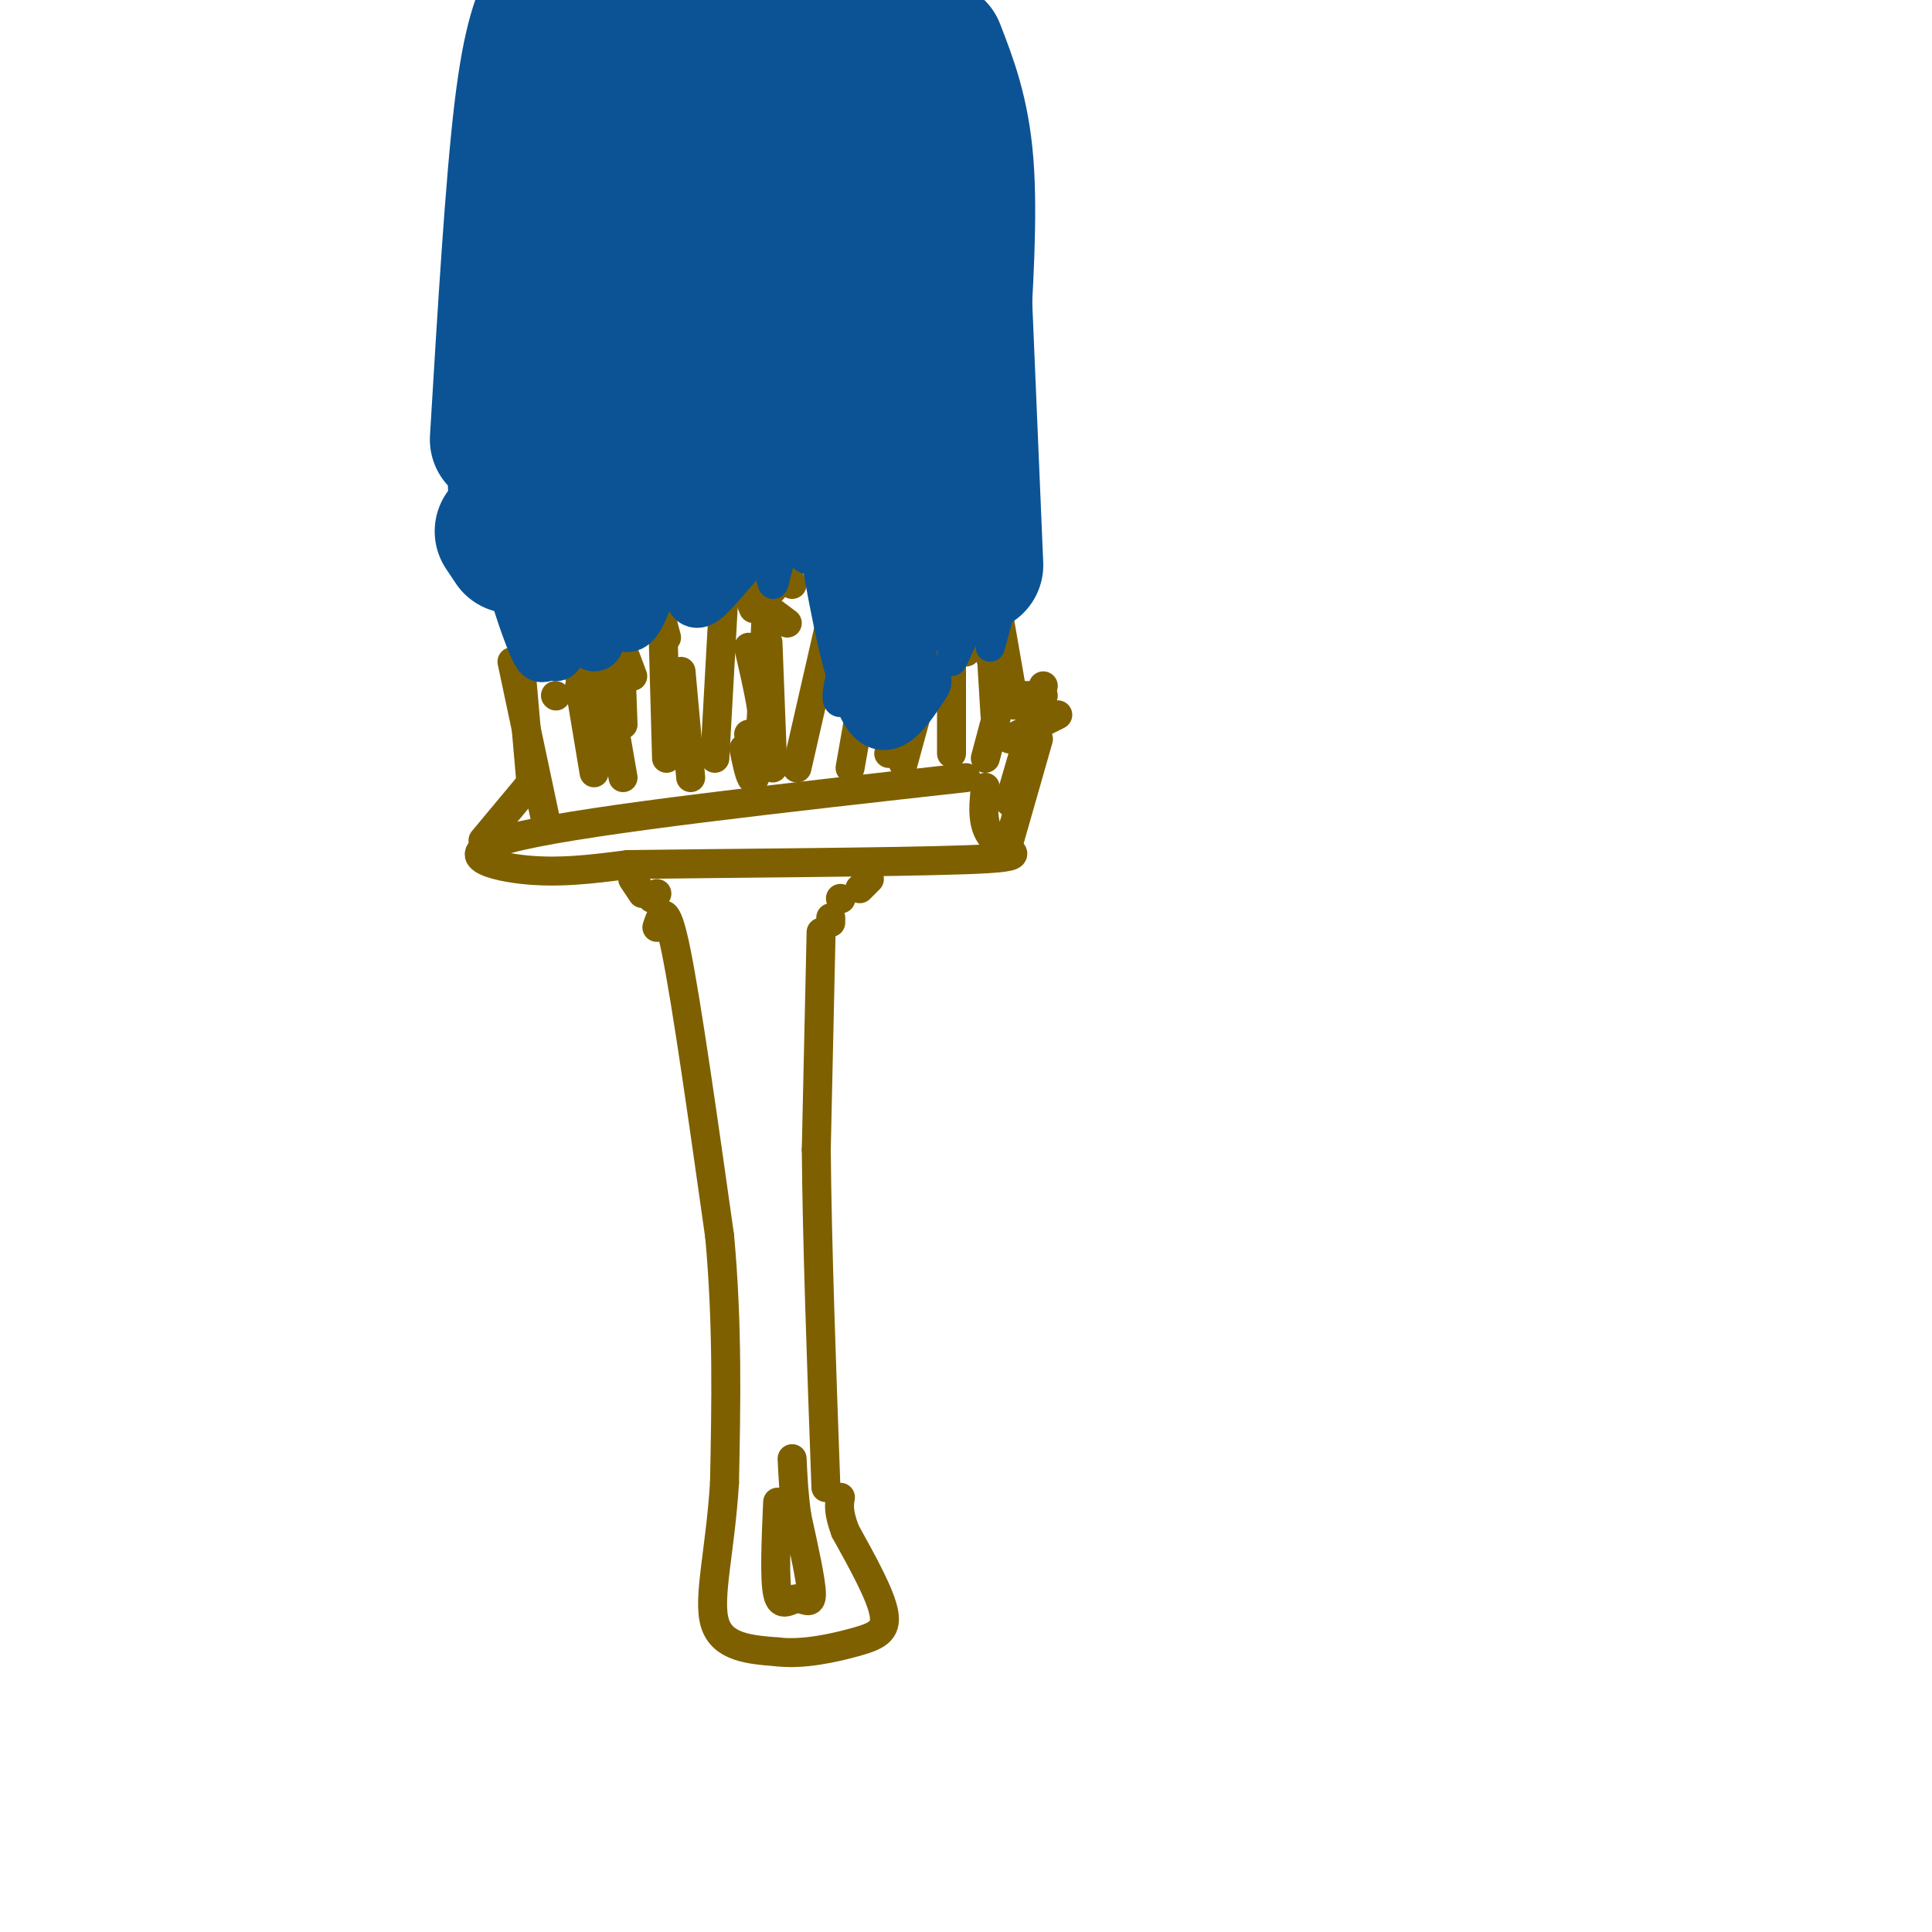 <svg viewBox='0 0 400 400' version='1.1' xmlns='http://www.w3.org/2000/svg' xmlns:xlink='http://www.w3.org/1999/xlink'><g fill='none' stroke='#7f6000' stroke-width='6' stroke-linecap='round' stroke-linejoin='round'><path d='M196,125c0.000,0.000 -9.000,33.000 -9,33'/><path d='M183,119c0.000,0.000 -7.000,40.000 -7,40'/><path d='M173,124c0.000,0.000 -8.000,35.000 -8,35'/><path d='M160,122c-0.267,-5.533 -0.533,-11.067 -1,-3c-0.467,8.067 -1.133,29.733 -2,38c-0.867,8.267 -1.933,3.133 -3,-2'/><path d='M150,121c0.000,0.000 -2.000,36.000 -2,36'/><path d='M137,121c0.000,0.000 1.000,36.000 1,36'/><path d='M128,123c0.000,0.000 1.000,27.000 1,27'/><path d='M119,134c0.000,0.000 6.000,23.000 6,23'/><path d='M200,161c-38.356,4.267 -76.711,8.533 -92,12c-15.289,3.467 -7.511,6.133 0,7c7.511,0.867 14.756,-0.067 22,-1'/><path d='M130,179c18.857,-0.274 55.000,-0.458 70,-1c15.000,-0.542 8.857,-1.440 6,-4c-2.857,-2.560 -2.429,-6.780 -2,-11'/><path d='M113,170c0.000,0.000 -7.000,-33.000 -7,-33'/><path d='M110,163c0.000,0.000 -2.000,-23.000 -2,-23'/><path d='M123,160c0.000,0.000 -3.000,-18.000 -3,-18'/><path d='M129,161c0.000,0.000 -4.000,-23.000 -4,-23'/><path d='M143,161c0.000,0.000 -2.000,-22.000 -2,-22'/><path d='M160,159c0.000,0.000 -1.000,-26.000 -1,-26'/><path d='M184,156c1.167,-2.750 2.333,-5.500 2,-11c-0.333,-5.500 -2.167,-13.750 -4,-22'/><path d='M197,156c0.000,0.000 0.000,-25.000 0,-25'/><path d='M209,174c0.000,0.000 6.000,-21.000 6,-21'/><path d='M209,166c0.000,0.000 7.000,-24.000 7,-24'/><path d='M219,148c0.000,0.000 -10.000,5.000 -10,5'/><path d='M216,144c0.000,0.000 -9.000,0.000 -9,0'/><path d='M100,174c0.000,0.000 10.000,-12.000 10,-12'/><path d='M204,157c0.000,0.000 4.000,-15.000 4,-15'/><path d='M210,146c0.000,0.000 -4.000,-23.000 -4,-23'/><path d='M206,148c0.000,0.000 -2.000,-33.000 -2,-33'/><path d='M205,136c0.000,0.000 -5.000,-16.000 -5,-16'/><path d='M200,135c0.000,0.000 -5.000,-15.000 -5,-15'/><path d='M193,129c0.000,0.000 -4.000,-16.000 -4,-16'/><path d='M187,135c0.000,0.000 -6.000,-23.000 -6,-23'/><path d='M179,130c0.000,0.000 -6.000,-19.000 -6,-19'/><path d='M171,123c0.000,0.000 -6.000,-17.000 -6,-17'/><path d='M164,121c0.000,0.000 -5.000,-10.000 -5,-10'/><path d='M156,126c0.000,0.000 -5.000,-12.000 -5,-12'/><path d='M145,125c0.000,0.000 -5.000,-11.000 -5,-11'/><path d='M138,132c0.000,0.000 -4.000,-15.000 -4,-15'/><path d='M131,140c0.000,0.000 -6.000,-16.000 -6,-16'/><path d='M123,147c0.000,0.000 -9.000,-21.000 -9,-21'/><path d='M115,144c0.000,0.000 0.100,0.100 0.1,0.1'/><path d='M155,152c1.500,0.500 3.000,1.000 3,-2c0.000,-3.000 -1.500,-9.500 -3,-16'/><path d='M159,126c0.000,0.000 4.000,3.000 4,3'/><path d='M131,182c0.000,0.000 2.000,3.000 2,3'/><path d='M135,186c0.000,0.000 1.000,-1.000 1,-1'/><path d='M180,182c0.000,0.000 -2.000,2.000 -2,2'/><path d='M174,186c0.000,0.000 0.100,0.100 0.1,0.1'/><path d='M172,190c0.000,0.000 0.000,1.000 0,1'/><path d='M170,193c0.000,0.000 -1.000,45.000 -1,45'/><path d='M169,238c0.167,19.167 1.083,44.583 2,70'/><path d='M136,192c0.917,-2.833 1.833,-5.667 4,5c2.167,10.667 5.583,34.833 9,59'/><path d='M149,256c1.667,18.333 1.333,34.667 1,51'/><path d='M150,307c-0.867,14.111 -3.533,23.889 -2,29c1.533,5.111 7.267,5.556 13,6'/><path d='M161,342c5.179,0.631 11.625,-0.792 16,-2c4.375,-1.208 6.679,-2.202 6,-6c-0.679,-3.798 -4.339,-10.399 -8,-17'/><path d='M175,317c-1.500,-4.000 -1.250,-5.500 -1,-7'/><path d='M161,311c-0.345,7.982 -0.690,15.964 0,19c0.690,3.036 2.417,1.125 4,1c1.583,-0.125 3.024,1.536 3,-1c-0.024,-2.536 -1.512,-9.268 -3,-16'/><path d='M165,314c-0.667,-4.667 -0.833,-8.333 -1,-12'/></g>
<g fill='none' stroke='#0b5394' stroke-width='6' stroke-linecap='round' stroke-linejoin='round'><path d='M208,123c-1.521,5.711 -3.042,11.421 -3,11c0.042,-0.421 1.647,-6.975 2,-11c0.353,-4.025 -0.544,-5.522 -3,-1c-2.456,4.522 -6.469,15.064 -7,15c-0.531,-0.064 2.420,-10.732 2,-13c-0.420,-2.268 -4.210,3.866 -8,10'/><path d='M191,134c0.129,-1.897 4.452,-11.638 5,-17c0.548,-5.362 -2.678,-6.344 -5,-4c-2.322,2.344 -3.741,8.016 -4,7c-0.259,-1.016 0.640,-8.719 0,-12c-0.640,-3.281 -2.820,-2.141 -5,-1'/><path d='M184,113c0.000,0.000 -12.000,-9.000 -12,-9'/><path d='M198,117c-2.250,-2.500 -4.500,-5.000 -11,-7c-6.500,-2.000 -17.250,-3.500 -28,-5'/><path d='M175,112c0.000,0.000 -22.000,-6.000 -22,-6'/><path d='M175,117c0.000,0.000 -7.000,-4.000 -7,-4'/><path d='M176,139c0.000,0.000 -5.000,-20.000 -5,-20'/><path d='M191,136c-1.738,-6.179 -3.476,-12.357 -5,-16c-1.524,-3.643 -2.833,-4.750 -5,-1c-2.167,3.750 -5.190,12.357 -6,15c-0.810,2.643 0.595,-0.679 2,-4'/><path d='M184,124c-1.333,5.000 -2.667,10.000 -4,12c-1.333,2.000 -2.667,1.000 -4,0'/><path d='M184,131c4.242,-1.228 8.484,-2.457 7,0c-1.484,2.457 -8.695,8.599 -13,12c-4.305,3.401 -5.703,4.060 -4,-3c1.703,-7.060 6.508,-21.841 6,-23c-0.508,-1.159 -6.329,11.303 -8,12c-1.671,0.697 0.808,-10.372 0,-15c-0.808,-4.628 -4.904,-2.814 -9,-1'/><path d='M163,113c-1.978,2.244 -2.422,8.356 -3,8c-0.578,-0.356 -1.289,-7.178 -2,-14'/><path d='M154,114c0.000,0.000 -7.000,-10.000 -7,-10'/><path d='M148,112c0.000,0.000 -5.000,-15.000 -5,-15'/><path d='M200,107c0.000,0.000 -39.000,-16.000 -39,-16'/><path d='M191,103c0.000,0.000 -25.000,-26.000 -25,-26'/><path d='M198,108c0.000,0.000 -8.000,-26.000 -8,-26'/><path d='M204,71c0.000,0.000 0.000,46.000 0,46'/><path d='M202,74c-1.417,0.250 -2.833,0.500 -3,6c-0.167,5.500 0.917,16.250 2,27'/></g>
<g fill='none' stroke='#0b5394' stroke-width='28' stroke-linecap='round' stroke-linejoin='round'><path d='M190,86c0.000,0.000 -3.000,0.000 -3,0'/><path d='M185,78c1.741,4.624 3.483,9.249 5,9c1.517,-0.249 2.811,-5.371 2,-7c-0.811,-1.629 -3.727,0.234 -4,6c-0.273,5.766 2.099,15.436 3,16c0.901,0.564 0.333,-7.979 -1,-15c-1.333,-7.021 -3.429,-12.521 -6,-13c-2.571,-0.479 -5.615,4.063 -6,11c-0.385,6.937 1.890,16.268 2,17c0.110,0.732 -1.945,-7.134 -4,-15'/><path d='M176,87c-2.035,-4.050 -5.123,-6.675 -7,-3c-1.877,3.675 -2.545,13.650 -4,14c-1.455,0.350 -3.699,-8.925 -6,-13c-2.301,-4.075 -4.661,-2.948 -5,1c-0.339,3.948 1.342,10.718 1,11c-0.342,0.282 -2.707,-5.924 -2,-6c0.707,-0.076 4.488,5.978 8,9c3.512,3.022 6.756,3.011 10,3'/><path d='M171,103c7.343,2.132 20.700,5.963 21,3c0.300,-2.963 -12.458,-12.721 -14,-18c-1.542,-5.279 8.131,-6.080 10,-7c1.869,-0.920 -4.065,-1.960 -10,-3'/><path d='M178,78c-4.833,0.333 -11.917,2.667 -19,5'/><path d='M163,93c0.000,0.000 -15.000,1.000 -15,1'/><path d='M150,103c-12.756,4.933 -25.511,9.867 -33,7c-7.489,-2.867 -9.711,-13.533 -8,-19c1.711,-5.467 7.356,-5.733 13,-6'/><path d='M122,85c9.815,-2.009 27.851,-4.030 33,-6c5.149,-1.970 -2.589,-3.889 -12,-3c-9.411,0.889 -20.495,4.585 -26,7c-5.505,2.415 -5.430,3.547 -5,5c0.430,1.453 1.215,3.226 2,5'/><path d='M114,93c1.500,1.500 4.250,2.750 7,4'/><path d='M119,104c0.000,0.000 1.000,0.000 1,0'/><path d='M112,112c-2.136,-2.506 -4.271,-5.011 -5,-9c-0.729,-3.989 -0.051,-9.461 2,-14c2.051,-4.539 5.475,-8.145 10,-11c4.525,-2.855 10.150,-4.959 18,-6c7.850,-1.041 17.925,-1.021 28,-1'/><path d='M165,71c8.333,-0.333 15.167,-0.667 22,-1'/><path d='M199,74c0.917,-14.667 1.833,-29.333 1,-40c-0.833,-10.667 -3.417,-17.333 -6,-24'/><path d='M182,61c1.471,5.272 2.942,10.544 3,-5c0.058,-15.544 -1.297,-51.903 -2,-42c-0.703,9.903 -0.756,66.067 -2,66c-1.244,-0.067 -3.681,-56.364 -6,-68c-2.319,-11.636 -4.520,21.390 -7,39c-2.480,17.610 -5.240,19.805 -8,22'/><path d='M160,73c-1.501,-17.021 -1.253,-70.572 -3,-67c-1.747,3.572 -5.489,64.267 -9,68c-3.511,3.733 -6.791,-49.495 -10,-55c-3.209,-5.505 -6.345,36.713 -8,51c-1.655,14.287 -1.827,0.644 -2,-13'/><path d='M128,57c-1.155,-14.000 -3.042,-42.500 -5,-36c-1.958,6.500 -3.988,48.000 -5,64c-1.012,16.000 -1.006,6.500 -1,-3'/><path d='M115,80c0.250,4.333 0.500,8.667 -1,3c-1.500,-5.667 -4.750,-21.333 -8,-37'/><path d='M103,91c1.583,-26.333 3.167,-52.667 5,-68c1.833,-15.333 3.917,-19.667 6,-24'/><path d='M110,22c5.155,-3.879 10.309,-7.758 21,-11c10.691,-3.242 26.917,-5.848 29,-5c2.083,0.848 -9.978,5.152 -18,6c-8.022,0.848 -12.006,-1.758 -13,-3c-0.994,-1.242 1.003,-1.121 3,-1'/><path d='M202,117c0.000,0.000 -3.000,-71.000 -3,-71'/><path d='M104,110c0.000,0.000 2.000,3.000 2,3'/></g>
<g fill='none' stroke='#0b5394' stroke-width='12' stroke-linecap='round' stroke-linejoin='round'><path d='M111,104c-3.381,0.423 -6.762,0.845 -6,8c0.762,7.155 5.667,21.042 7,23c1.333,1.958 -0.905,-8.012 -1,-10c-0.095,-1.988 1.952,4.006 4,10'/><path d='M115,135c0.992,-3.195 1.471,-16.184 3,-16c1.529,0.184 4.109,13.541 5,14c0.891,0.459 0.095,-11.980 1,-13c0.905,-1.020 3.513,9.379 6,9c2.487,-0.379 4.853,-11.537 7,-15c2.147,-3.463 4.073,0.768 6,5'/><path d='M143,119c0.799,2.694 -0.203,6.929 3,4c3.203,-2.929 10.611,-13.022 15,-15c4.389,-1.978 5.759,4.160 7,5c1.241,0.840 2.355,-3.617 3,-4c0.645,-0.383 0.823,3.309 1,7'/><path d='M172,116c1.444,8.244 4.556,25.356 8,31c3.444,5.644 7.222,-0.178 11,-6'/></g>
</svg>